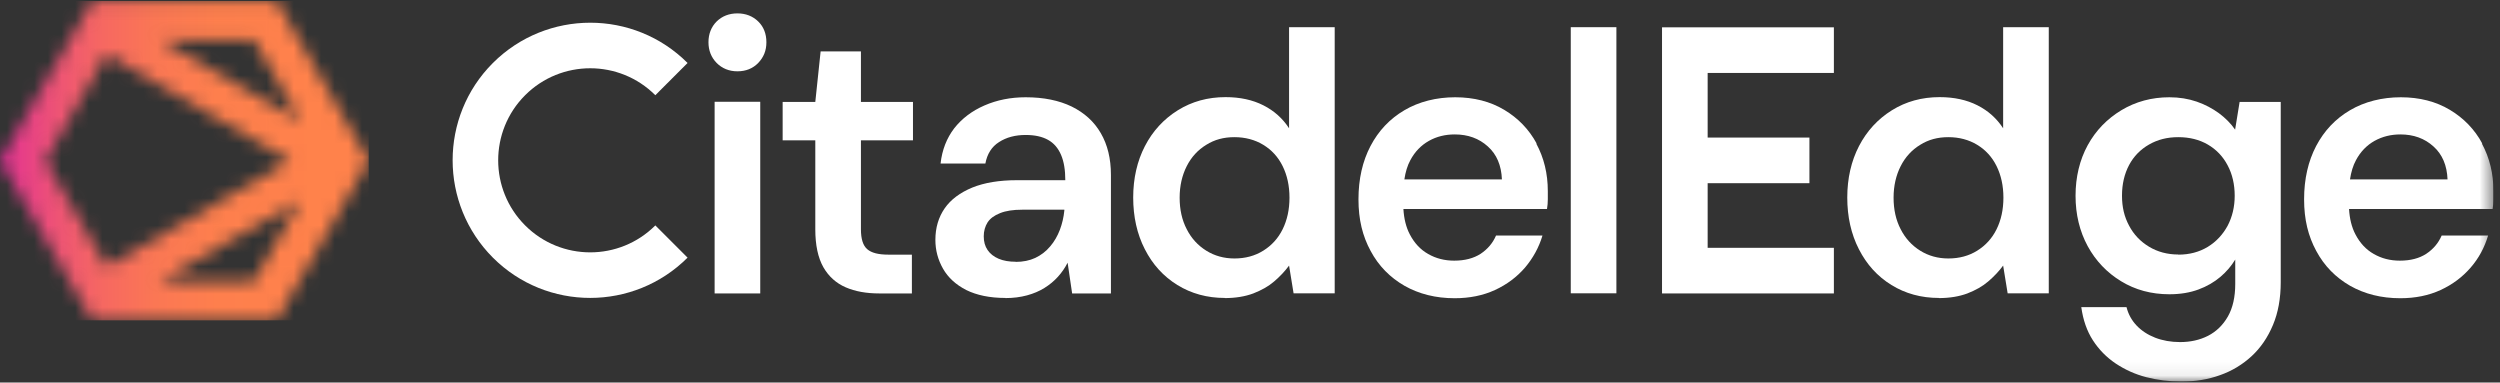 <svg width="183" height="28" viewBox="0 0 183 28" fill="none" xmlns="http://www.w3.org/2000/svg">
<rect x="0" y="0" width="183" height="28" fill="#333333" stroke="none"/>
<g clip-path="url(#clip0_327_7679)">
<mask id="mask0_327_7679" style="mask-type:luminance" maskUnits="userSpaceOnUse" x="0" y="0" width="183" height="28">
<path d="M182.53 0.07H0V27.93H182.53V0.07Z" fill="white"/>
</mask>
<g mask="url(#mask0_327_7679)">
<path d="M53.98 5.22C53.37 5.22 52.86 5.01 52.46 4.61C52.06 4.2 51.86 3.69 51.86 3.09C51.86 2.49 52.06 1.97 52.46 1.57C52.86 1.18 53.37 0.98 53.98 0.98C54.59 0.98 55.1 1.18 55.5 1.57C55.9 1.96 56.1 2.47 56.1 3.09C56.1 3.71 55.9 4.19 55.5 4.61C55.1 5.02 54.59 5.22 53.98 5.22Z" fill="white"/>
<path d="M55.65 7.45H52.31V21.48H55.65V7.45Z" fill="white"/>
<path d="M47.97 16.5C45.34 19.13 41.07 19.13 38.44 16.5C35.81 13.87 35.81 9.6 38.44 6.97C41.07 4.34 45.34 4.34 47.97 6.97L50.33 4.61C46.4 0.68 40.02 0.68 36.08 4.61C32.15 8.54 32.15 14.92 36.08 18.86C40.01 22.79 46.39 22.79 50.33 18.86L47.97 16.5Z" fill="white"/>
<path d="M64.36 21.48C63.41 21.48 62.59 21.33 61.9 21.03C61.21 20.73 60.66 20.24 60.27 19.56C59.88 18.87 59.68 17.95 59.68 16.78V10.27H57.29V7.46H59.68L60.07 3.76H63.02V7.46H66.83V10.27H63.02V16.78C63.02 17.49 63.17 17.97 63.48 18.24C63.79 18.51 64.3 18.64 65.03 18.64H66.75V21.48H64.36Z" fill="white"/>
<path d="M73.6 21.81C72.45 21.81 71.5 21.61 70.73 21.23C69.97 20.84 69.4 20.32 69.03 19.67C68.66 19.02 68.47 18.32 68.47 17.56C68.47 16.67 68.7 15.9 69.15 15.25C69.6 14.6 70.28 14.1 71.17 13.73C72.06 13.37 73.15 13.19 74.45 13.19H77.98C77.98 12.45 77.88 11.83 77.67 11.34C77.46 10.85 77.15 10.48 76.72 10.24C76.29 10 75.75 9.88 75.08 9.88C74.32 9.88 73.67 10.05 73.13 10.4C72.59 10.74 72.26 11.27 72.13 11.97H68.85C68.96 10.97 69.3 10.11 69.85 9.39C70.41 8.68 71.14 8.12 72.06 7.72C72.98 7.32 73.98 7.12 75.08 7.12C76.4 7.12 77.52 7.35 78.45 7.8C79.38 8.26 80.09 8.9 80.58 9.75C81.07 10.59 81.32 11.61 81.32 12.8V21.48H78.48L78.15 19.23C77.96 19.6 77.73 19.94 77.44 20.26C77.15 20.58 76.82 20.85 76.45 21.08C76.08 21.31 75.66 21.49 75.18 21.62C74.7 21.75 74.17 21.82 73.58 21.82M74.35 19.17C74.89 19.17 75.37 19.07 75.78 18.88C76.2 18.68 76.56 18.41 76.87 18.04C77.18 17.68 77.41 17.27 77.58 16.83C77.75 16.38 77.86 15.91 77.91 15.41V15.35H74.82C74.17 15.35 73.63 15.43 73.21 15.6C72.78 15.77 72.48 15.99 72.29 16.28C72.11 16.57 72.01 16.91 72.01 17.3C72.01 17.69 72.1 18.02 72.29 18.3C72.48 18.58 72.75 18.79 73.1 18.94C73.45 19.09 73.87 19.16 74.35 19.16" fill="white"/>
<path d="M89.66 21.81C88.36 21.81 87.2 21.49 86.18 20.86C85.16 20.23 84.37 19.36 83.8 18.24C83.23 17.13 82.95 15.86 82.95 14.46C82.95 13.06 83.24 11.79 83.81 10.69C84.38 9.59 85.19 8.71 86.22 8.07C87.25 7.43 88.41 7.11 89.71 7.11C90.77 7.11 91.69 7.31 92.48 7.71C93.27 8.11 93.89 8.67 94.36 9.39V1.99H97.7V21.47H94.69L94.36 19.44C94.06 19.85 93.7 20.23 93.27 20.6C92.84 20.97 92.33 21.25 91.74 21.48C91.15 21.7 90.45 21.82 89.65 21.82M90.36 18.92C91.16 18.92 91.86 18.73 92.47 18.35C93.08 17.97 93.56 17.45 93.89 16.78C94.22 16.11 94.39 15.34 94.39 14.47C94.39 13.6 94.22 12.83 93.89 12.16C93.56 11.49 93.08 10.97 92.47 10.6C91.86 10.23 91.15 10.04 90.36 10.04C89.57 10.04 88.91 10.22 88.3 10.6C87.69 10.97 87.21 11.49 86.87 12.16C86.53 12.83 86.35 13.6 86.35 14.47C86.35 15.34 86.52 16.11 86.87 16.78C87.21 17.45 87.69 17.97 88.3 18.35C88.91 18.73 89.6 18.92 90.36 18.92Z" fill="white"/>
<path d="M112.48 10.5C111.92 9.47 111.13 8.65 110.11 8.04C109.09 7.43 107.89 7.12 106.52 7.12C105.15 7.12 103.87 7.44 102.8 8.07C101.73 8.7 100.91 9.57 100.32 10.69C99.74 11.8 99.44 13.1 99.44 14.59C99.44 16.08 99.74 17.28 100.33 18.37C100.92 19.47 101.75 20.31 102.81 20.92C103.87 21.52 105.09 21.83 106.48 21.83C107.58 21.83 108.56 21.63 109.43 21.23C110.3 20.83 111.03 20.28 111.63 19.59C112.22 18.89 112.65 18.11 112.91 17.24H109.51C109.27 17.8 108.89 18.24 108.38 18.58C107.87 18.91 107.22 19.08 106.45 19.08C105.75 19.08 105.11 18.92 104.54 18.59C103.97 18.27 103.53 17.79 103.2 17.16C102.92 16.63 102.77 16 102.73 15.3H113.24C113.28 15.06 113.3 14.83 113.3 14.6V13.99C113.3 12.71 113.02 11.56 112.46 10.52M102.8 13.13C102.88 12.6 103.02 12.12 103.24 11.72C103.57 11.1 104.03 10.63 104.6 10.31C105.17 9.99 105.8 9.84 106.49 9.84C107.45 9.84 108.26 10.13 108.91 10.72C109.56 11.3 109.9 12.11 109.94 13.13H102.8Z" fill="white"/>
<path d="M118.32 1.99H114.98V21.47H118.32V1.99Z" fill="white"/>
<path d="M141.93 21.81C140.63 21.81 139.47 21.49 138.45 20.86C137.43 20.23 136.64 19.36 136.07 18.24C135.5 17.13 135.22 15.86 135.22 14.46C135.22 13.06 135.51 11.79 136.08 10.69C136.65 9.59 137.46 8.71 138.49 8.07C139.52 7.43 140.68 7.11 141.98 7.11C143.04 7.11 143.96 7.31 144.75 7.71C145.54 8.11 146.16 8.67 146.63 9.39V1.99H149.97V21.47H146.96L146.63 19.44C146.33 19.85 145.97 20.23 145.54 20.6C145.11 20.97 144.6 21.25 144.01 21.48C143.42 21.7 142.72 21.82 141.92 21.82M142.62 18.92C143.42 18.92 144.12 18.73 144.73 18.35C145.34 17.97 145.82 17.45 146.15 16.78C146.48 16.11 146.65 15.34 146.65 14.47C146.65 13.6 146.48 12.83 146.15 12.16C145.82 11.49 145.34 10.97 144.73 10.6C144.12 10.23 143.41 10.04 142.62 10.04C141.83 10.04 141.17 10.22 140.56 10.6C139.95 10.97 139.47 11.49 139.13 12.16C138.79 12.83 138.61 13.6 138.61 14.47C138.61 15.34 138.78 16.11 139.13 16.78C139.47 17.45 139.95 17.97 140.56 18.35C141.17 18.73 141.86 18.92 142.62 18.92Z" fill="white"/>
<path d="M159.67 27.93C158.78 27.93 157.93 27.82 157.11 27.61C156.29 27.4 155.55 27.06 154.87 26.61C154.19 26.15 153.64 25.59 153.2 24.91C152.76 24.23 152.48 23.42 152.35 22.48H155.66C155.79 23 156.04 23.45 156.4 23.83C156.76 24.21 157.22 24.51 157.76 24.72C158.3 24.93 158.92 25.04 159.58 25.04C160.34 25.04 161.02 24.89 161.63 24.58C162.23 24.27 162.72 23.8 163.08 23.17C163.44 22.54 163.62 21.74 163.62 20.78V19C163.34 19.46 162.98 19.89 162.53 20.27C162.08 20.65 161.55 20.96 160.93 21.19C160.31 21.42 159.6 21.54 158.8 21.54C157.48 21.54 156.3 21.22 155.27 20.59C154.23 19.96 153.41 19.1 152.82 18.02C152.23 16.93 151.93 15.7 151.93 14.33C151.93 12.96 152.23 11.71 152.82 10.63C153.41 9.55 154.24 8.7 155.28 8.07C156.33 7.44 157.5 7.12 158.8 7.12C159.52 7.12 160.19 7.23 160.8 7.44C161.41 7.65 161.95 7.94 162.43 8.29C162.9 8.64 163.3 9.04 163.61 9.49L163.94 7.46H166.95V20.65C166.95 21.84 166.76 22.89 166.38 23.79C166 24.7 165.48 25.46 164.82 26.07C164.16 26.68 163.39 27.15 162.51 27.46C161.63 27.78 160.68 27.93 159.66 27.93M159.45 18.64C160.27 18.64 160.98 18.45 161.61 18.07C162.23 17.69 162.71 17.17 163.06 16.53C163.4 15.88 163.58 15.15 163.58 14.33C163.58 13.51 163.41 12.75 163.06 12.1C162.72 11.45 162.23 10.94 161.61 10.58C160.99 10.22 160.27 10.04 159.45 10.04C158.63 10.04 157.94 10.22 157.31 10.58C156.68 10.94 156.19 11.44 155.85 12.08C155.51 12.72 155.33 13.47 155.33 14.32C155.33 15.17 155.5 15.87 155.85 16.52C156.19 17.17 156.68 17.68 157.31 18.06C157.94 18.44 158.66 18.63 159.45 18.63" fill="white"/>
<path d="M181.7 10.5C181.14 9.47 180.35 8.65 179.33 8.04C178.31 7.43 177.11 7.12 175.74 7.12C174.37 7.12 173.09 7.44 172.02 8.07C170.95 8.7 170.13 9.57 169.54 10.69C168.96 11.8 168.66 13.1 168.66 14.59C168.66 16.08 168.96 17.28 169.55 18.37C170.14 19.47 170.97 20.31 172.03 20.92C173.09 21.52 174.31 21.83 175.7 21.83C176.8 21.83 177.78 21.63 178.65 21.23C179.52 20.83 180.25 20.28 180.85 19.59C181.45 18.9 181.87 18.11 182.13 17.24H178.73C178.49 17.8 178.11 18.24 177.6 18.58C177.09 18.91 176.45 19.08 175.67 19.08C174.97 19.08 174.33 18.92 173.76 18.59C173.19 18.27 172.75 17.79 172.42 17.16C172.14 16.63 171.99 16 171.95 15.3H182.46C182.5 15.06 182.52 14.83 182.52 14.6V13.99C182.52 12.71 182.24 11.56 181.68 10.52M172.02 13.13C172.1 12.6 172.24 12.12 172.46 11.72C172.79 11.1 173.25 10.63 173.82 10.31C174.4 9.99 175.03 9.84 175.71 9.84C176.67 9.84 177.48 10.13 178.13 10.72C178.78 11.3 179.12 12.11 179.16 13.13H172.02Z" fill="white"/>
<path d="M134.24 21.48V18.14H125V13.41H132.45V10.07H125V5.34H134.24V2H121.66V21.48H134.24Z" fill="white"/>
</g>
<mask id="mask1_327_7679" style="mask-type:luminance" maskUnits="userSpaceOnUse" x="0" y="0" width="27" height="24">
<path d="M22.01 14.64L18.59 20.57H11.74L22.01 14.64ZM3.33 11.76L7.8 4L21.23 11.76L7.8 19.52L3.32 11.76H3.33ZM11.74 2.95H18.59L22.01 8.88L11.74 2.95ZM6.75 0.07L0 11.76L6.75 23.45H20.25L27 11.76L20.25 0.07H6.75Z" fill="white"/>
</mask>
<g mask="url(#mask1_327_7679)">
<path d="M26.99 0.07H0V23.45H26.99V0.07Z" fill="url(#paint0_linear_327_7679)"/>
</g>
</g>
<defs>
<linearGradient id="paint0_linear_327_7679" x1="-3.52" y1="9.23" x2="23.48" y2="9.23" gradientUnits="userSpaceOnUse">
<stop stop-color="#D100C0"/>
<stop offset="0.07" stop-color="#DA1AA8"/>
<stop offset="0.17" stop-color="#E53A8B"/>
<stop offset="0.29" stop-color="#EE5474"/>
<stop offset="0.41" stop-color="#F66861"/>
<stop offset="0.55" stop-color="#FB7754"/>
<stop offset="0.72" stop-color="#FE7F4D"/>
<stop offset="1" stop-color="#FF824B"/>
</linearGradient>
<clipPath id="clip0_327_7679">
<rect width="182.53" height="27.86" fill="white" transform="translate(0 0.07)"/>
</clipPath>
</defs>
</svg>

